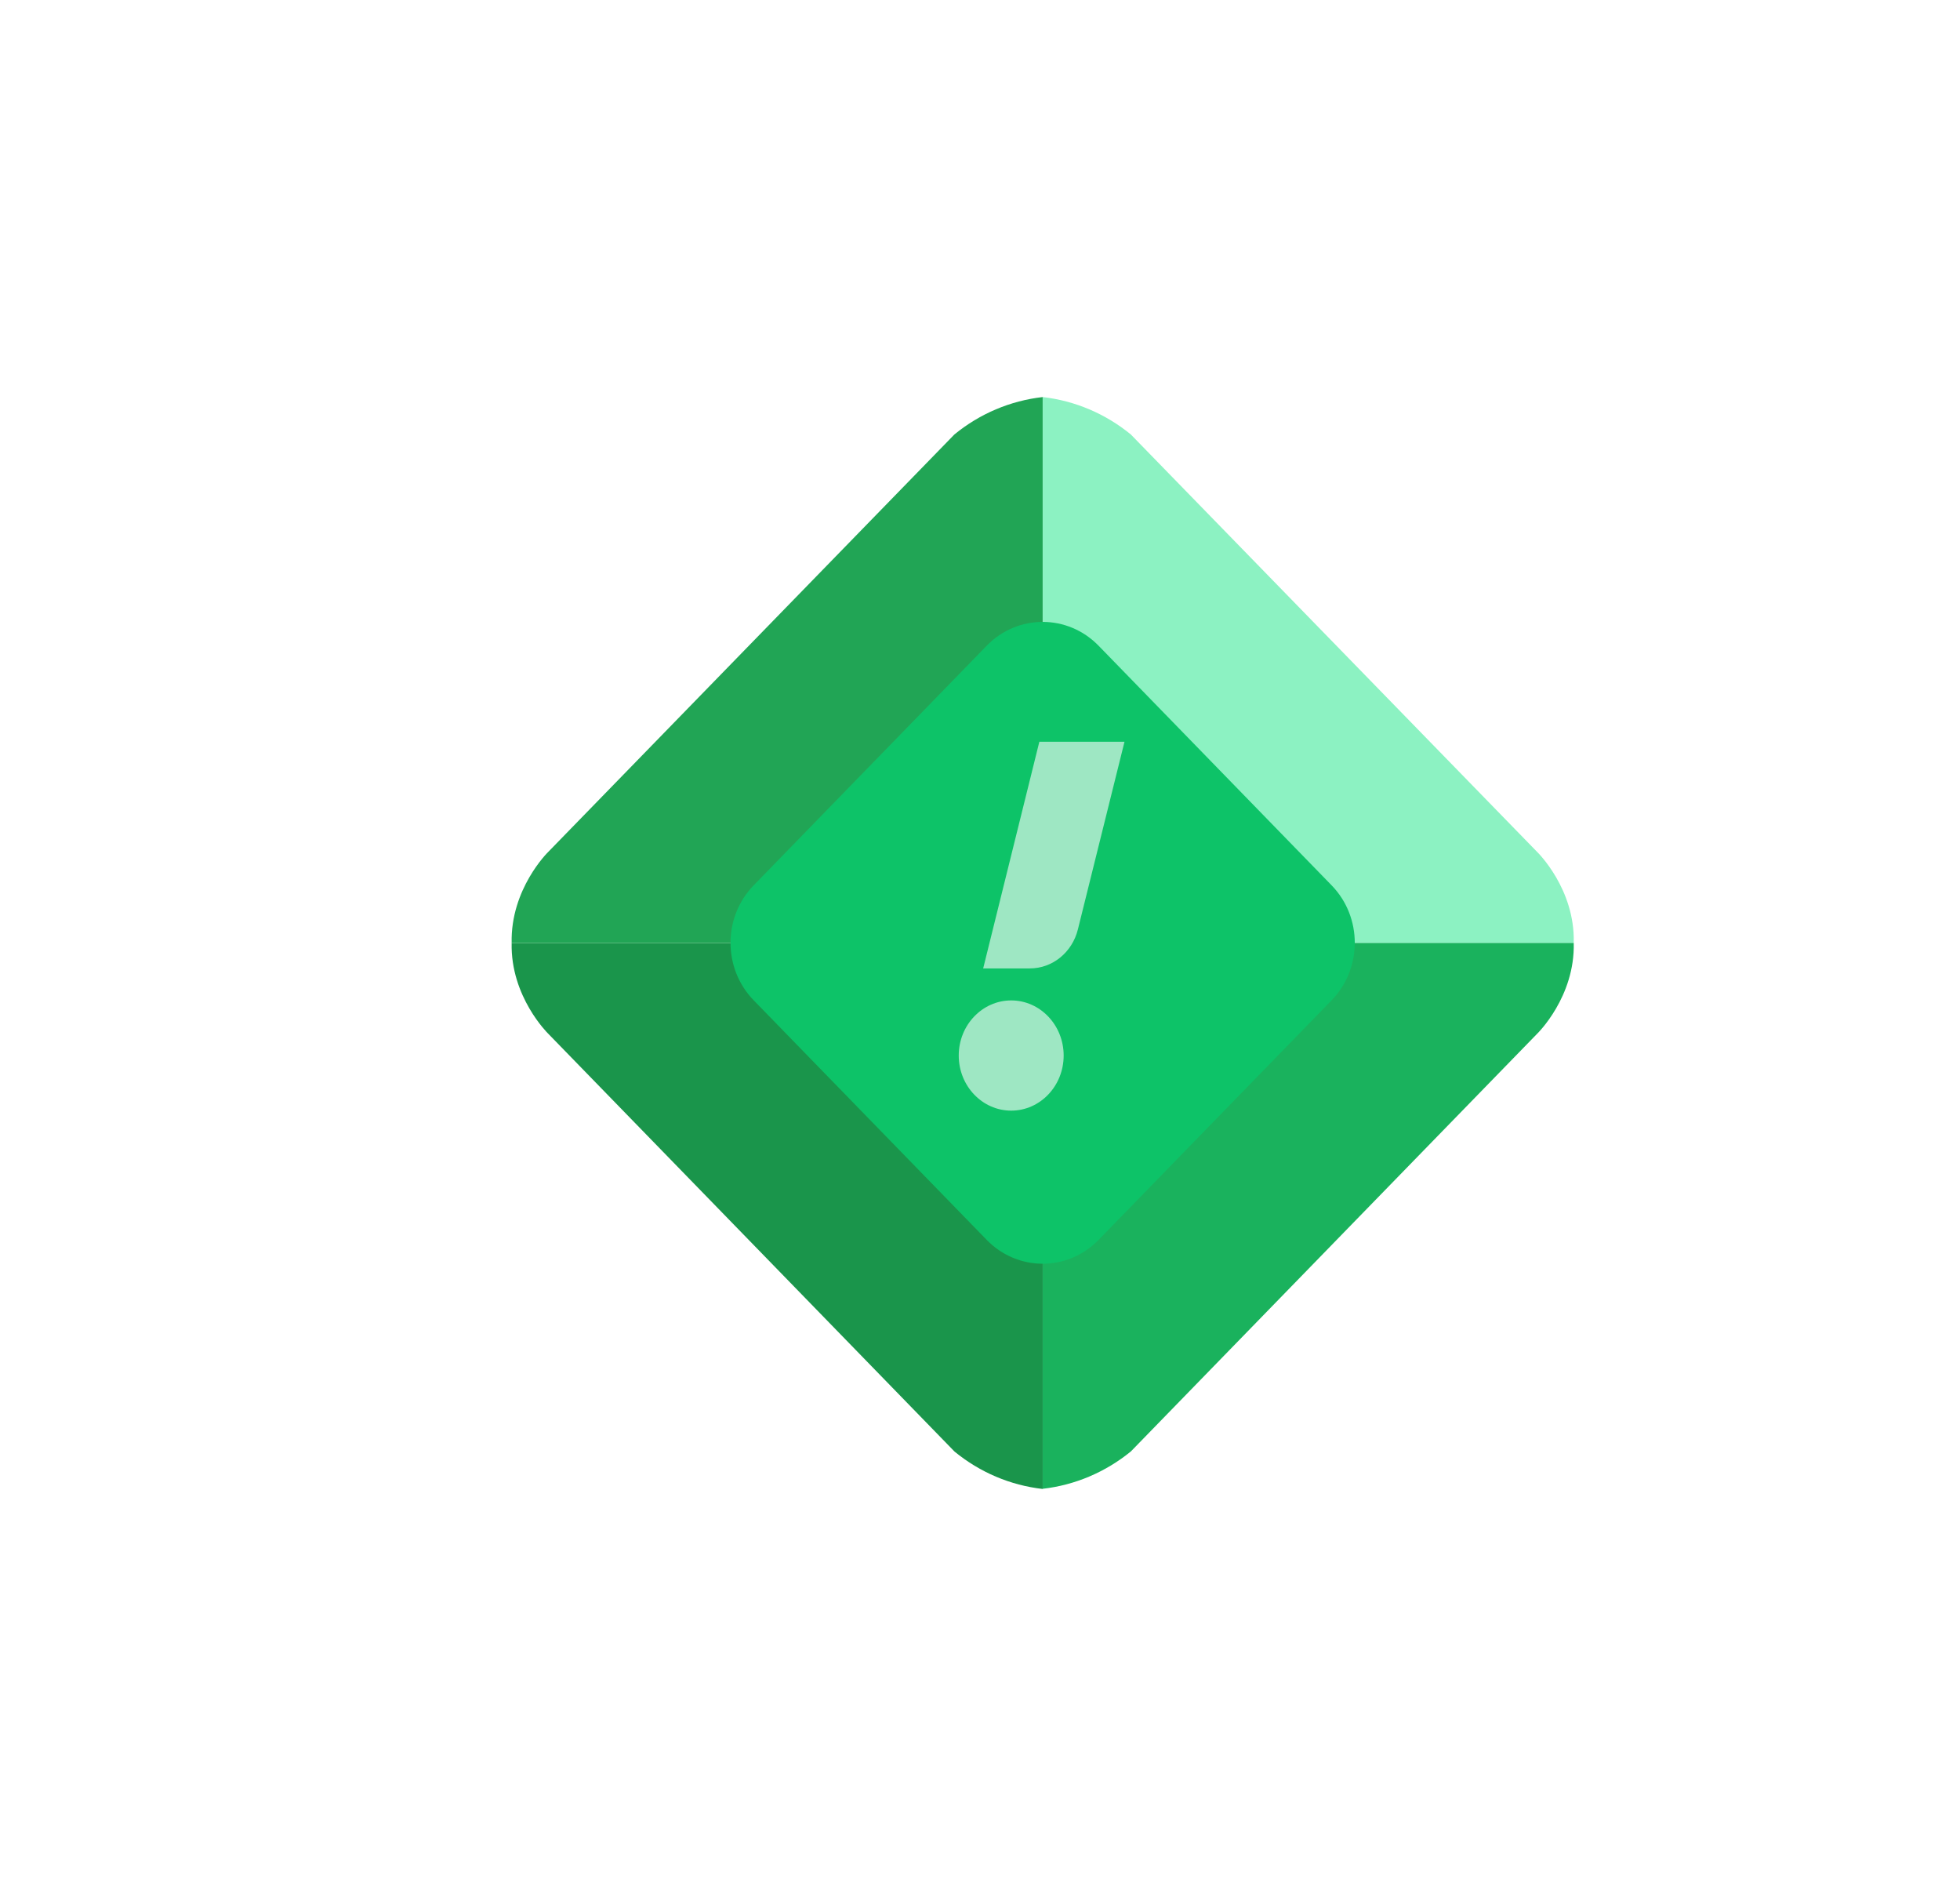 <svg width="79" height="76" viewBox="0 0 79 76" fill="none" xmlns="http://www.w3.org/2000/svg">
<g filter="url(#filter0_d_6958_3453)">
<path d="M22.09 41.647C22.09 41.647 20.573 40.166 20.623 38H42.027V59.999C40.728 59.853 39.496 59.33 38.474 58.493L22.09 41.647Z" fill="#1A954B"/>
<path d="M61.965 41.647C61.965 41.647 63.489 40.166 63.431 37.991H42.028V59.992C43.327 59.844 44.561 59.321 45.584 58.484L61.965 41.647Z" fill="#1AB25D"/>
<path d="M22.088 34.338C22.088 34.338 20.572 35.819 20.623 38.001H42.026V16C40.725 16.147 39.49 16.669 38.467 17.508L22.088 34.338Z" fill="#21A555"/>
<path d="M61.965 34.338C61.965 34.338 63.489 35.819 63.431 37.991H42.028V16C43.326 16.148 44.558 16.671 45.58 17.508L61.965 34.338Z" fill="#8CF2C2"/>
<path d="M30.378 40.308L39.771 49.963C41.016 51.243 43.034 51.243 44.279 49.963L53.672 40.308C54.917 39.028 54.917 36.954 53.672 35.675L44.279 26.019C43.034 24.74 41.016 24.74 39.771 26.019L30.378 35.675C29.133 36.954 29.133 39.028 30.378 40.308Z" fill="#0DC368"/>
<path fill-rule="evenodd" clip-rule="evenodd" d="M40.758 40.313C41.925 40.313 42.872 41.309 42.872 42.533C42.872 43.76 41.925 44.754 40.758 44.754C39.591 44.754 38.643 43.76 38.643 42.533C38.643 41.309 39.591 40.313 40.758 40.313ZM45.324 29.89L43.446 37.449C43.218 38.375 42.423 39.023 41.511 39.023H39.628L41.892 29.89H45.324Z" fill="white" fill-opacity="0.6"/>
</g>
<defs>
<filter id="filter0_d_6958_3453" x="0.622" y="-4" width="82.811" height="83.999" filterUnits="userSpaceOnUse" color-interpolation-filters="sRGB">
<feFlood flood-opacity="0" result="BackgroundImageFix"/>
<feColorMatrix in="SourceAlpha" type="matrix" values="0 0 0 0 0 0 0 0 0 0 0 0 0 0 0 0 0 0 127 0" result="hardAlpha"/>
<feOffset/>
<feGaussianBlur stdDeviation="10"/>
<feComposite in2="hardAlpha" operator="out"/>
<feColorMatrix type="matrix" values="0 0 0 0 1 0 0 0 0 1 0 0 0 0 1 0 0 0 0.6 0"/>
<feBlend mode="normal" in2="BackgroundImageFix" result="effect1_dropShadow_6958_3453"/>
<feBlend mode="normal" in="SourceGraphic" in2="effect1_dropShadow_6958_3453" result="shape"/>
</filter>
</defs>
</svg>
